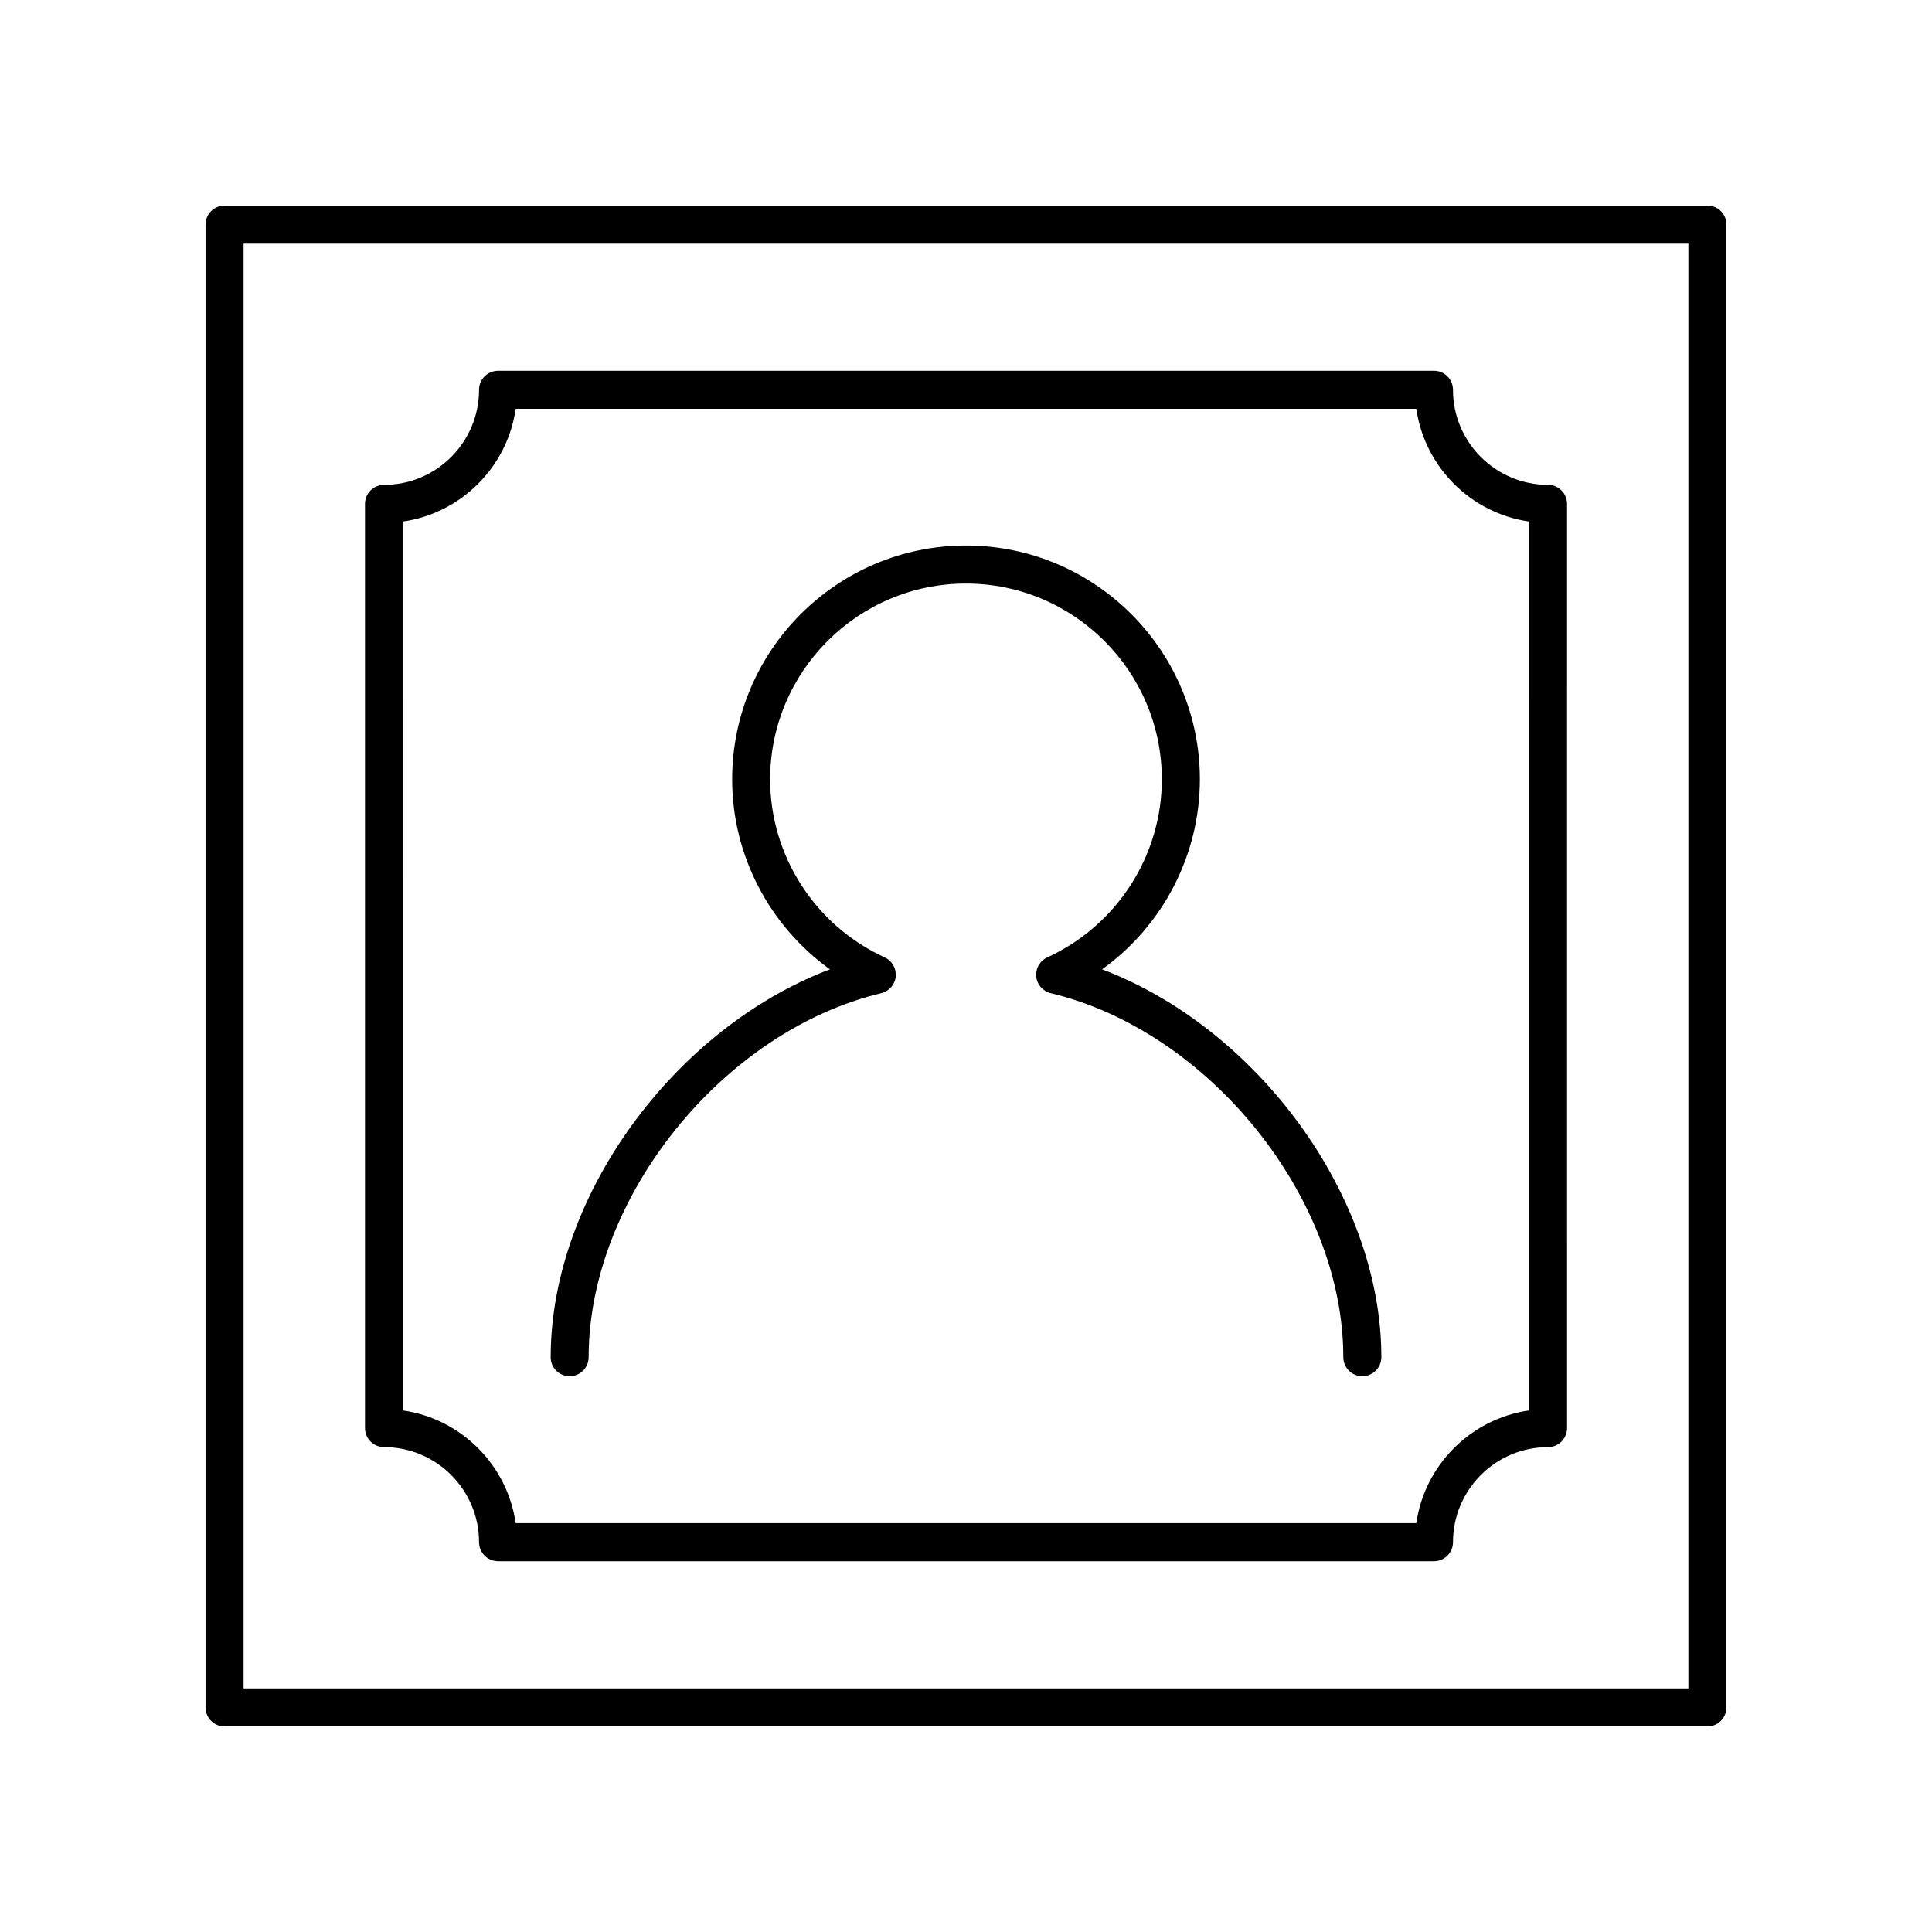 <?xml version="1.0" encoding="UTF-8"?>
<!-- Uploaded to: SVG Repo, www.svgrepo.com, Generator: SVG Repo Mixer Tools -->
<svg fill="#000000" width="800px" height="800px" version="1.1" viewBox="144 144 512 512" xmlns="http://www.w3.org/2000/svg">
 <g>
  <path d="m294.96 508.71c2.785 0 5.039-2.254 5.039-5.039 0-42.242 35.508-86.418 77.535-96.469 2.09-0.5 3.637-2.273 3.844-4.41 0.211-2.141-0.965-4.176-2.918-5.07-18.445-8.438-30.367-26.957-30.367-47.176 0-28.617 23.281-51.902 51.902-51.902s51.902 23.285 51.902 51.902c0 20.219-11.922 38.738-30.367 47.176-1.953 0.895-3.129 2.93-2.918 5.07 0.207 2.137 1.75 3.91 3.844 4.41 42.027 10.051 77.535 54.227 77.535 96.469 0 2.781 2.254 5.039 5.039 5.039s5.039-2.254 5.039-5.039c0-42.711-32.875-87.203-74-102.79 16.035-11.508 25.91-30.215 25.91-50.336 0-34.176-27.805-61.977-61.977-61.977-34.176 0-61.977 27.805-61.977 61.977 0 20.121 9.875 38.828 25.91 50.336-41.125 15.586-74 60.082-74 102.79-0.012 2.781 2.238 5.039 5.023 5.039z"/>
  <path d="m596.48 198.48h-392.97c-2.785 0-5.039 2.254-5.039 5.039v392.97c0 2.781 2.254 5.039 5.039 5.039h392.97c2.785 0 5.039-2.254 5.039-5.039v-392.98c0-2.781-2.254-5.035-5.039-5.035zm-5.039 392.97h-382.89v-382.89h382.89z"/>
  <path d="m245.76 527.5c13.891 0 25.191 11.301 25.191 25.191 0 2.781 2.254 5.039 5.039 5.039h248.03c2.785 0 5.039-2.254 5.039-5.039 0-13.891 11.301-25.191 25.191-25.191 2.785 0 5.039-2.254 5.039-5.039l-0.008-244.93c0-2.781-2.254-5.039-5.039-5.039-13.891 0-25.191-11.301-25.191-25.191 0-2.781-2.254-5.039-5.039-5.039l-248.02 0.004c-2.785 0-5.039 2.254-5.039 5.039 0 13.891-11.301 25.191-25.191 25.191-2.785 0-5.039 2.254-5.039 5.039v244.92c0.004 2.781 2.258 5.039 5.043 5.039zm5.035-245.29c15.426-2.215 27.656-14.449 29.871-29.871h238.67c2.215 15.422 14.445 27.652 29.871 29.871l-0.004 235.57c-15.426 2.215-27.656 14.449-29.871 29.871h-238.67c-2.215-15.422-14.445-27.652-29.871-29.871z"/>
 </g>
</svg>